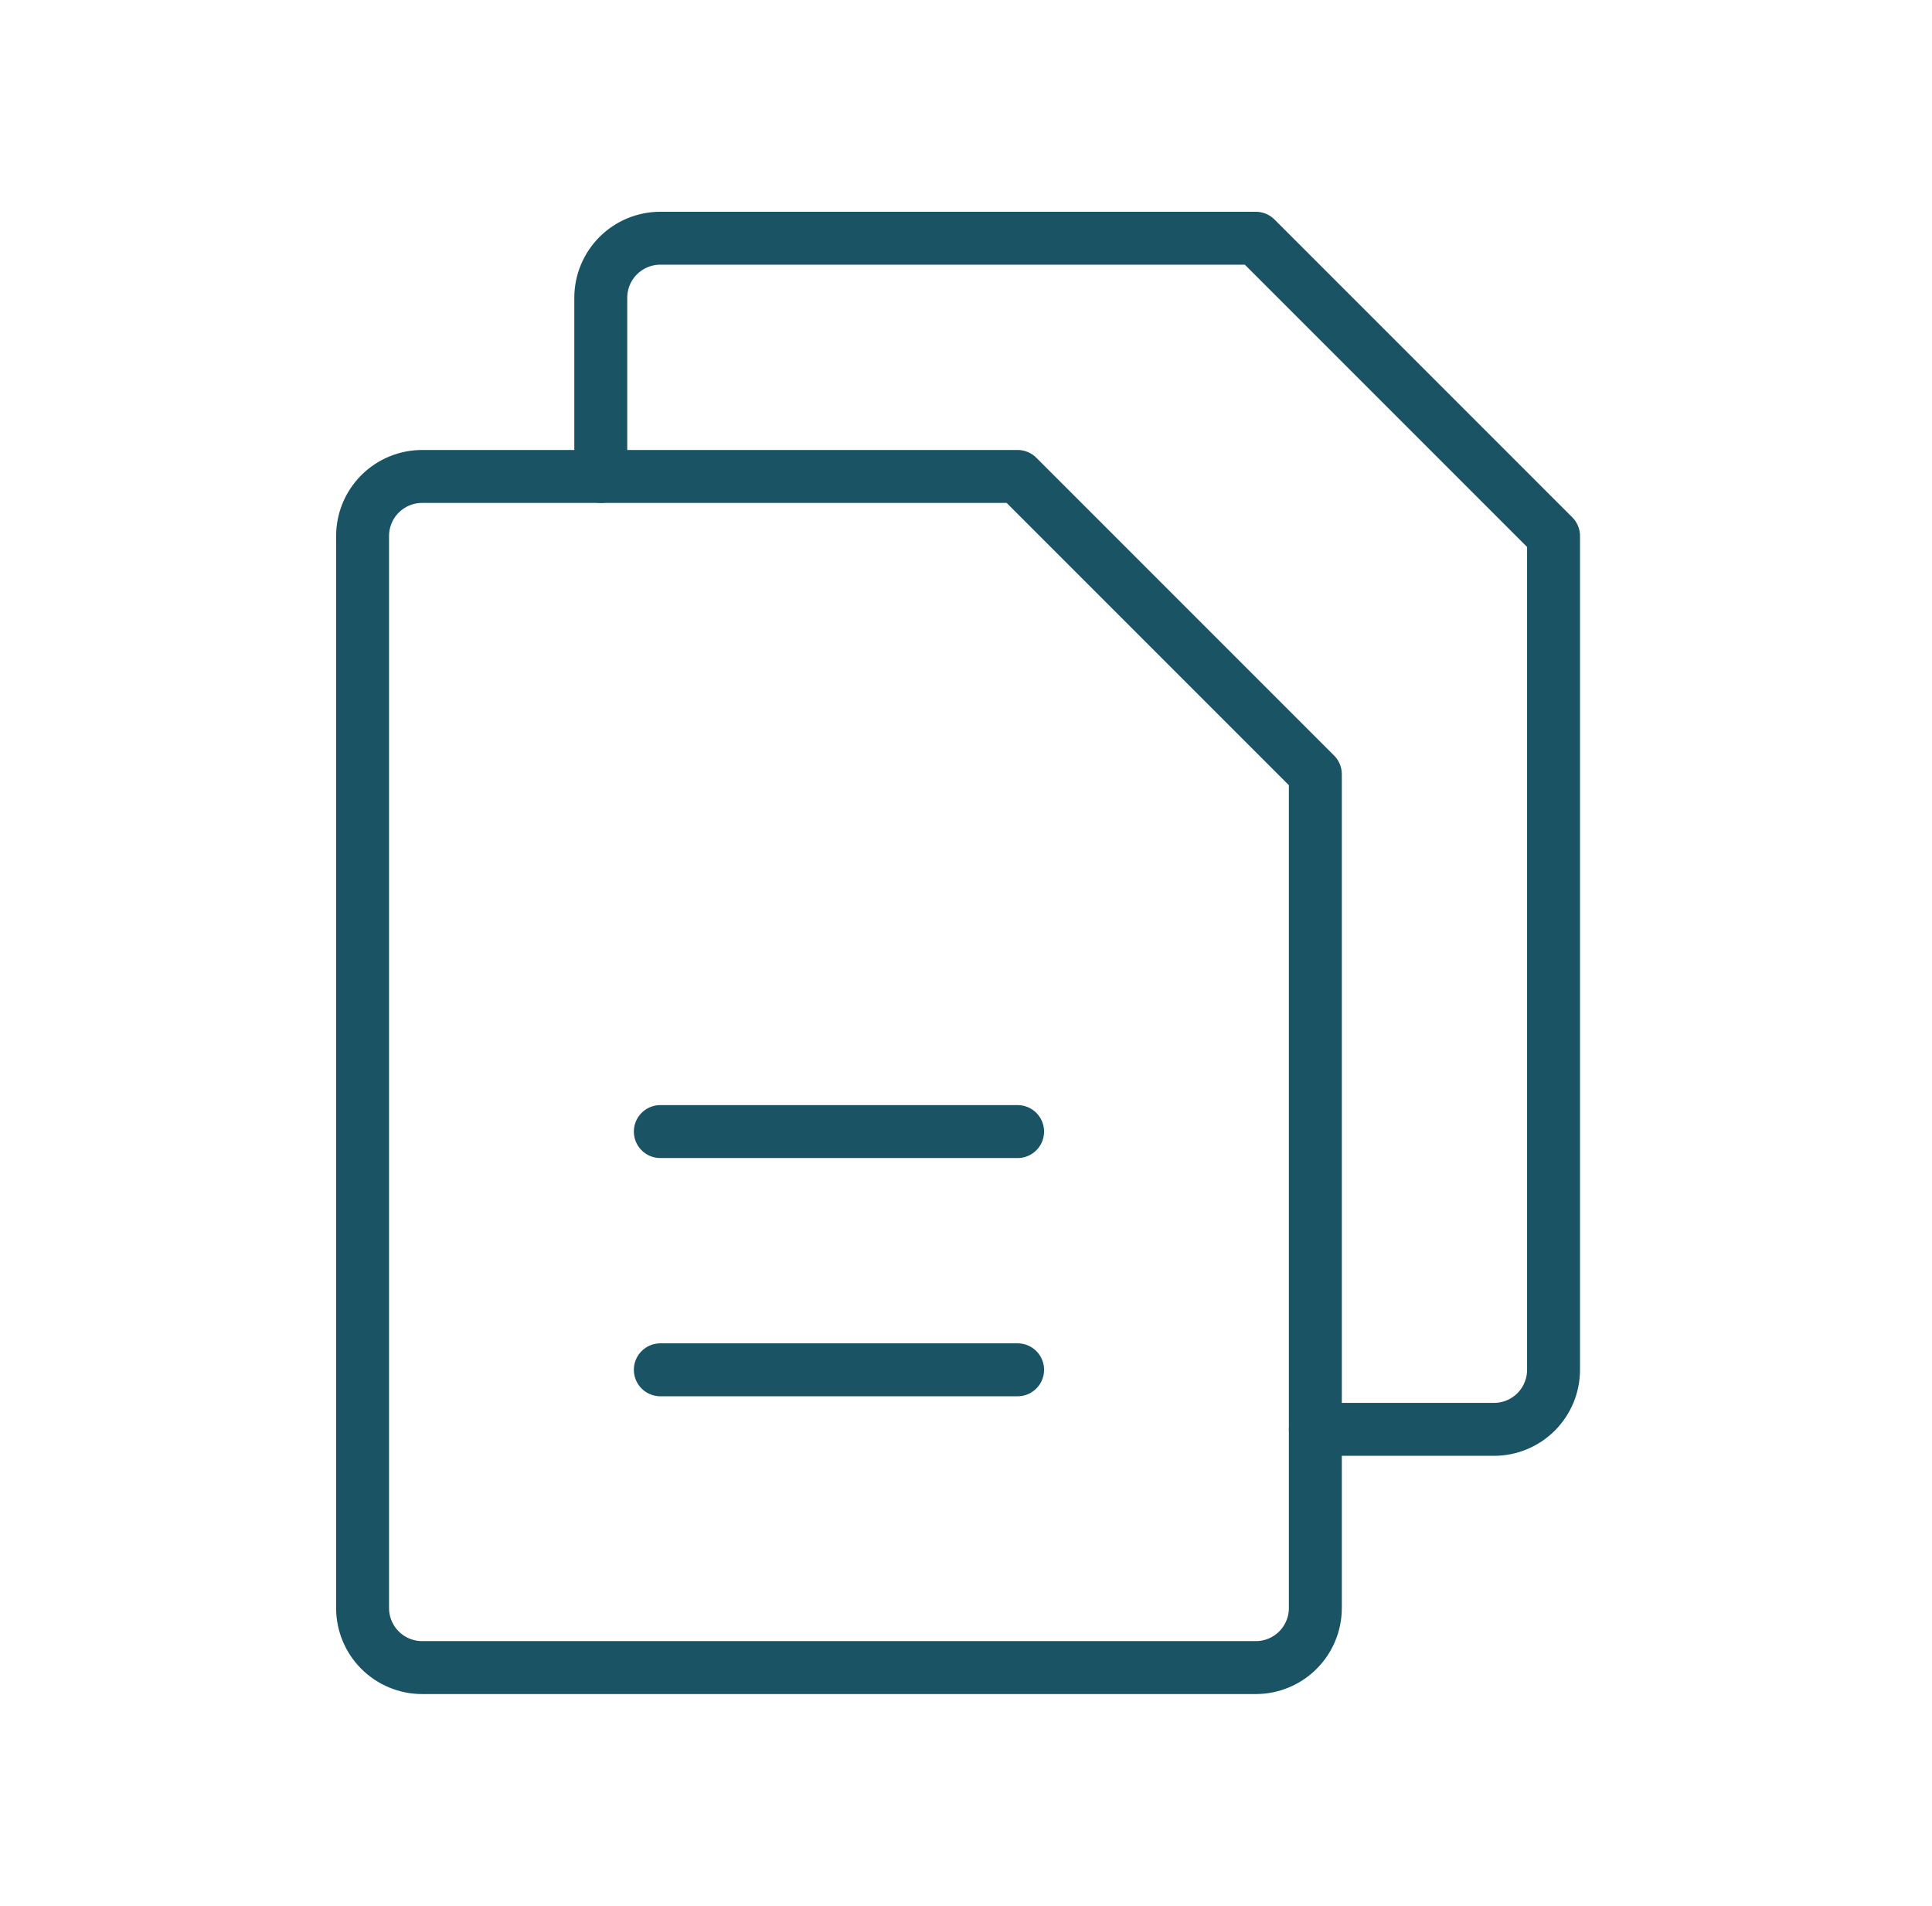 <svg width="73" height="72" viewBox="0 0 73 72" fill="none" xmlns="http://www.w3.org/2000/svg">
<g id="Files">
<path id="Vector" d="M47.45 63H15.95C15.354 63 14.781 62.763 14.359 62.341C13.937 61.919 13.7 61.347 13.7 60.75V20.25C13.7 19.653 13.937 19.081 14.359 18.659C14.781 18.237 15.354 18 15.95 18H38.45L49.7 29.25V60.75C49.7 61.347 49.463 61.919 49.041 62.341C48.619 62.763 48.047 63 47.45 63Z" stroke="#1A5464" stroke-width="2" stroke-linecap="round" stroke-linejoin="round"/>
<path id="Vector_2" d="M22.7 18V11.25C22.7 10.653 22.937 10.081 23.359 9.659C23.781 9.237 24.354 9 24.95 9H47.45L58.7 20.25V51.75C58.7 52.347 58.463 52.919 58.041 53.341C57.619 53.763 57.047 54 56.45 54H49.7" stroke="#1A5464" stroke-width="2" stroke-linecap="round" stroke-linejoin="round"/>
<path id="Vector_3" d="M24.95 42.75H38.45" stroke="#1A5464" stroke-width="2" stroke-linecap="round" stroke-linejoin="round"/>
<path id="Vector_4" d="M24.95 51.75H38.45" stroke="#1A5464" stroke-width="2" stroke-linecap="round" stroke-linejoin="round"/>
</g>
</svg>
